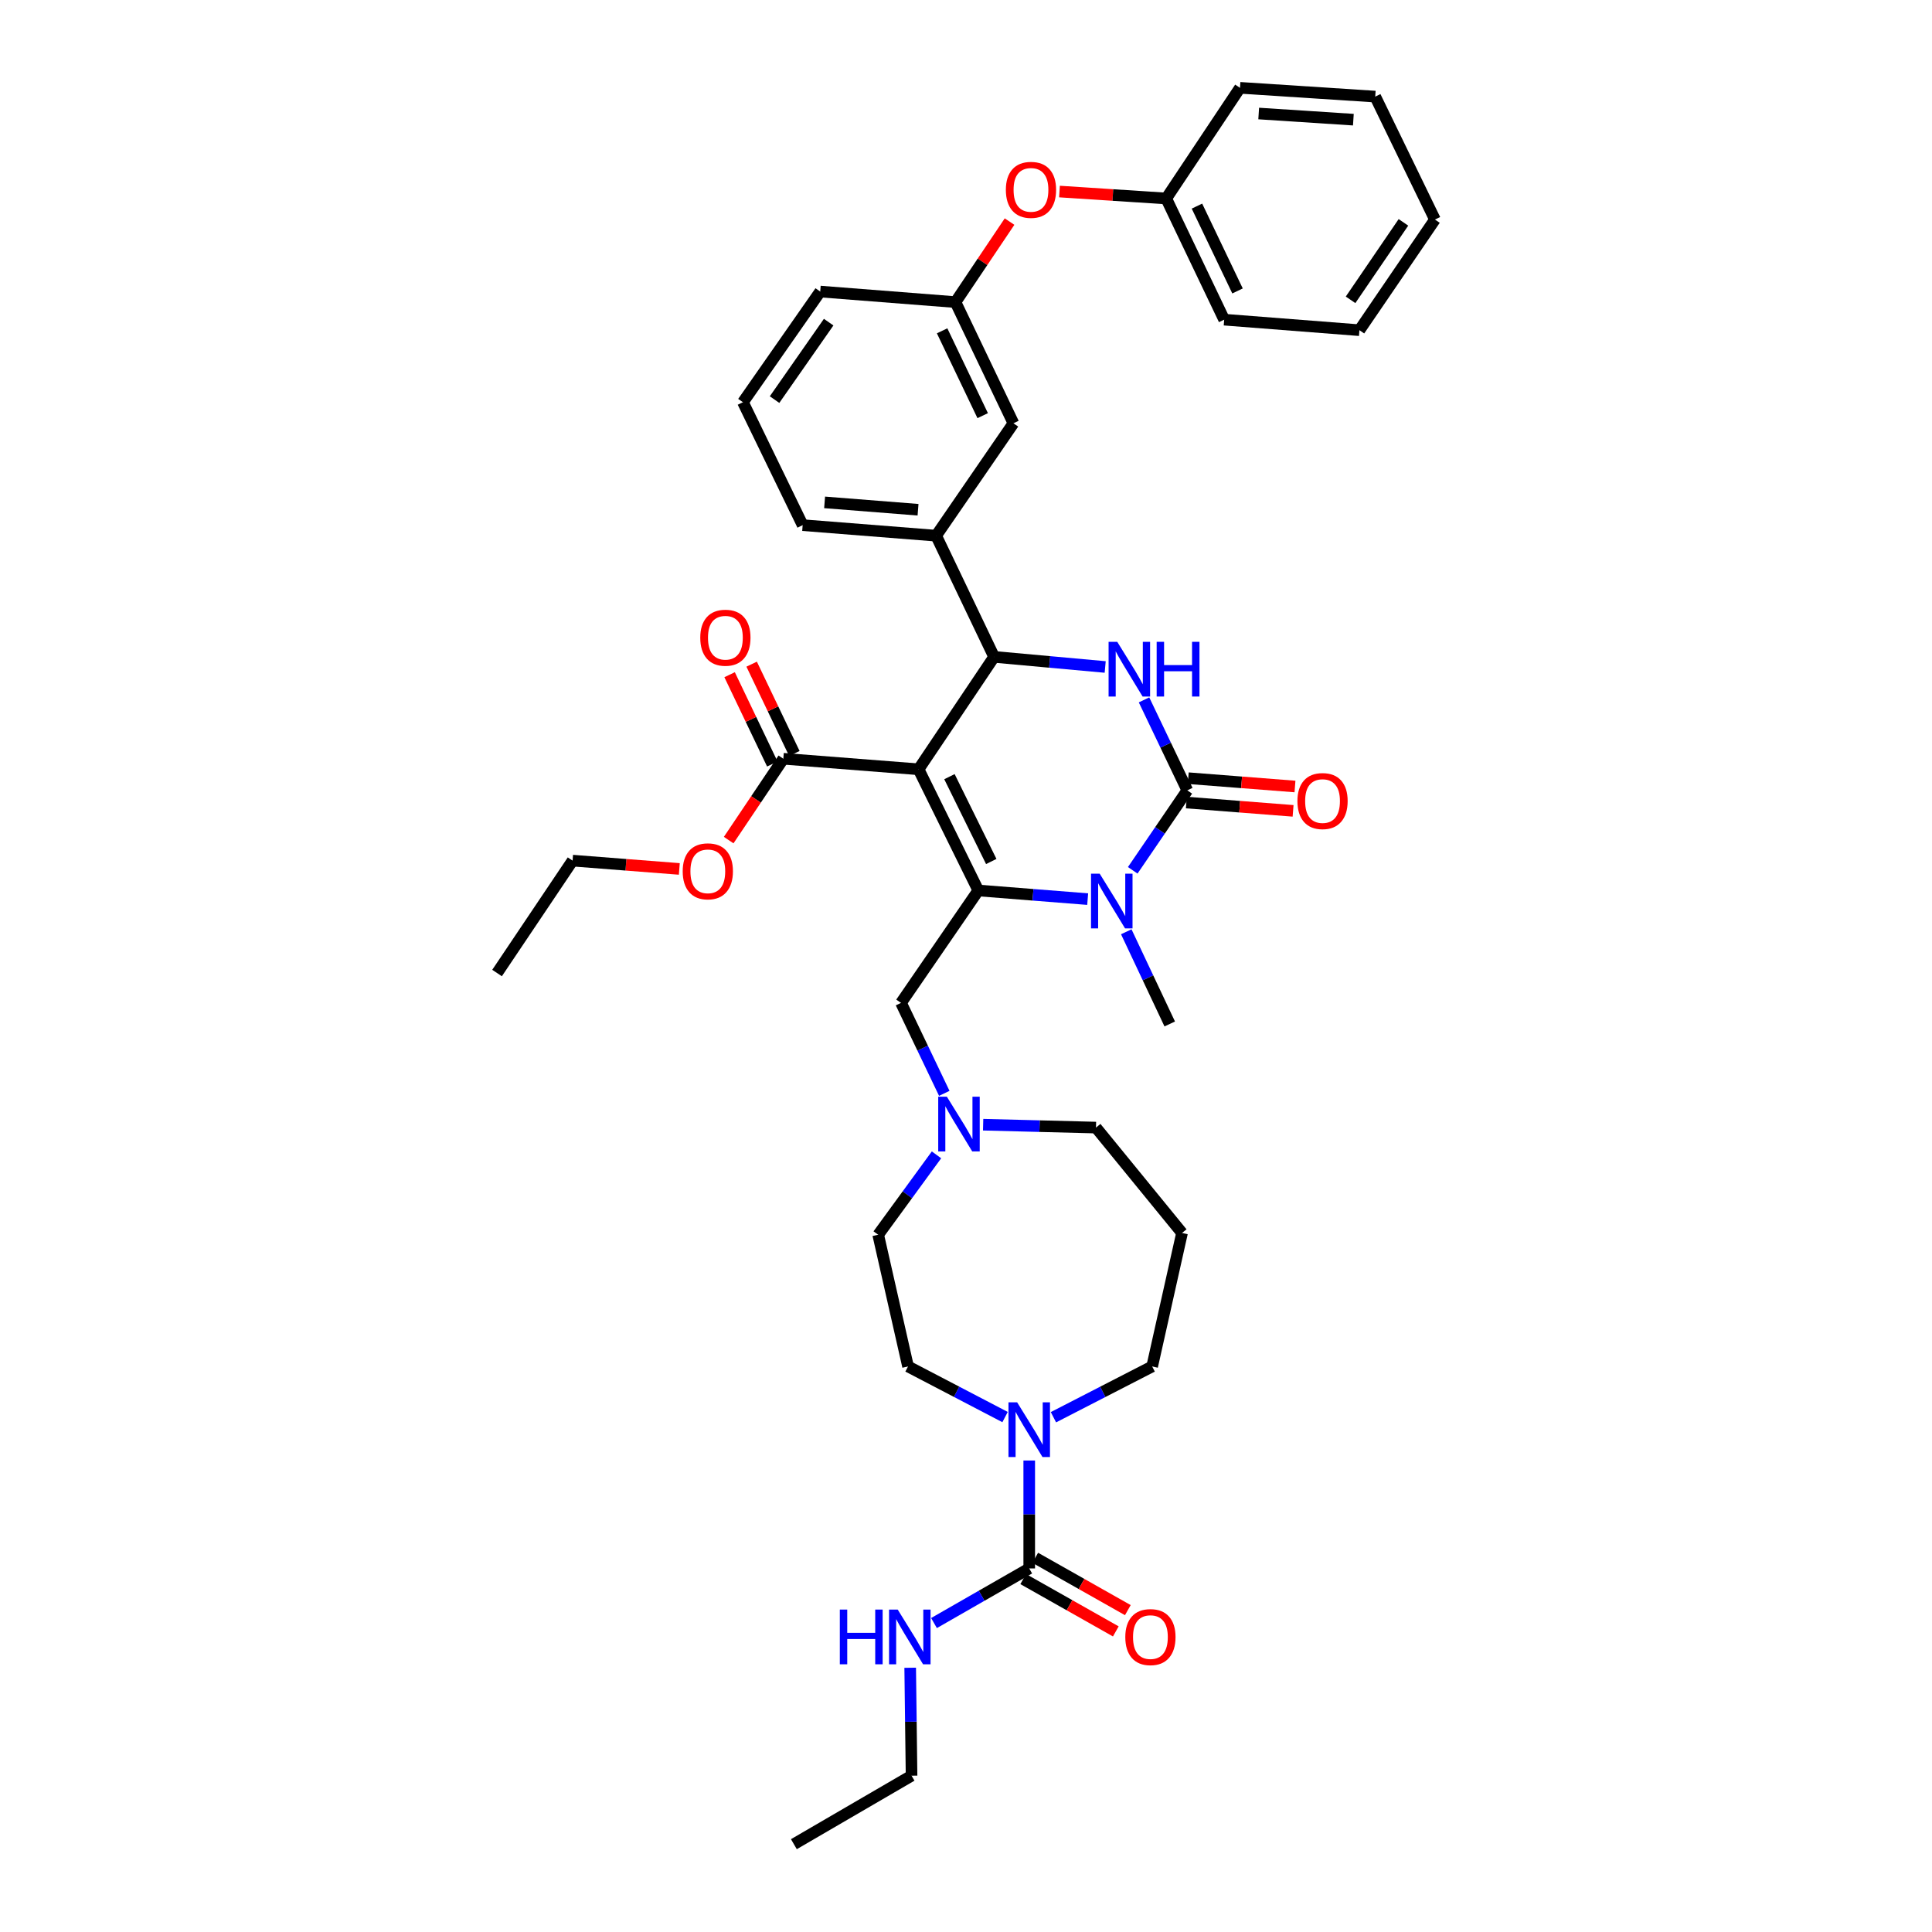 <?xml version='1.0' encoding='iso-8859-1'?>
<svg version='1.1' baseProfile='full'
              xmlns='http://www.w3.org/2000/svg'
                      xmlns:rdkit='http://www.rdkit.org/xml'
                      xmlns:xlink='http://www.w3.org/1999/xlink'
                  xml:space='preserve'
width='1000px' height='1000px' viewBox='0 0 1000 1000'>
<!-- END OF HEADER -->
<rect style='opacity:1.0;fill:#FFFFFF;stroke:none' width='1000' height='1000' x='0' y='0'> </rect>
<path class='bond-0' d='M 471.819,919.092 L 410.911,954.545' style='fill:none;fill-rule:evenodd;stroke:#000000;stroke-width:6px;stroke-linecap:butt;stroke-linejoin:miter;stroke-opacity:1' />
<path class='bond-1' d='M 471.819,919.092 L 471.466,891.16' style='fill:none;fill-rule:evenodd;stroke:#000000;stroke-width:6px;stroke-linecap:butt;stroke-linejoin:miter;stroke-opacity:1' />
<path class='bond-1' d='M 471.466,891.16 L 471.114,863.228' style='fill:none;fill-rule:evenodd;stroke:#0000FF;stroke-width:6px;stroke-linecap:butt;stroke-linejoin:miter;stroke-opacity:1' />
<path class='bond-2' d='M 520.218,733.474 L 495.109,720.374' style='fill:none;fill-rule:evenodd;stroke:#0000FF;stroke-width:6px;stroke-linecap:butt;stroke-linejoin:miter;stroke-opacity:1' />
<path class='bond-2' d='M 495.109,720.374 L 469.999,707.273' style='fill:none;fill-rule:evenodd;stroke:#000000;stroke-width:6px;stroke-linecap:butt;stroke-linejoin:miter;stroke-opacity:1' />
<path class='bond-3' d='M 532.727,755.956 L 532.727,783.888' style='fill:none;fill-rule:evenodd;stroke:#0000FF;stroke-width:6px;stroke-linecap:butt;stroke-linejoin:miter;stroke-opacity:1' />
<path class='bond-3' d='M 532.727,783.888 L 532.727,811.82' style='fill:none;fill-rule:evenodd;stroke:#000000;stroke-width:6px;stroke-linecap:butt;stroke-linejoin:miter;stroke-opacity:1' />
<path class='bond-4' d='M 545.256,733.557 L 570.809,720.415' style='fill:none;fill-rule:evenodd;stroke:#0000FF;stroke-width:6px;stroke-linecap:butt;stroke-linejoin:miter;stroke-opacity:1' />
<path class='bond-4' d='M 570.809,720.415 L 596.361,707.273' style='fill:none;fill-rule:evenodd;stroke:#000000;stroke-width:6px;stroke-linecap:butt;stroke-linejoin:miter;stroke-opacity:1' />
<path class='bond-5' d='M 532.727,811.82 L 508.08,825.956' style='fill:none;fill-rule:evenodd;stroke:#000000;stroke-width:6px;stroke-linecap:butt;stroke-linejoin:miter;stroke-opacity:1' />
<path class='bond-5' d='M 508.08,825.956 L 483.434,840.091' style='fill:none;fill-rule:evenodd;stroke:#0000FF;stroke-width:6px;stroke-linecap:butt;stroke-linejoin:miter;stroke-opacity:1' />
<path class='bond-6' d='M 529.616,817.325 L 553.579,830.869' style='fill:none;fill-rule:evenodd;stroke:#000000;stroke-width:6px;stroke-linecap:butt;stroke-linejoin:miter;stroke-opacity:1' />
<path class='bond-6' d='M 553.579,830.869 L 577.542,844.412' style='fill:none;fill-rule:evenodd;stroke:#FF0000;stroke-width:6px;stroke-linecap:butt;stroke-linejoin:miter;stroke-opacity:1' />
<path class='bond-6' d='M 535.838,806.315 L 559.802,819.859' style='fill:none;fill-rule:evenodd;stroke:#000000;stroke-width:6px;stroke-linecap:butt;stroke-linejoin:miter;stroke-opacity:1' />
<path class='bond-6' d='M 559.802,819.859 L 583.765,833.402' style='fill:none;fill-rule:evenodd;stroke:#FF0000;stroke-width:6px;stroke-linecap:butt;stroke-linejoin:miter;stroke-opacity:1' />
<path class='bond-7' d='M 567.274,583.637 L 538.074,582.888' style='fill:none;fill-rule:evenodd;stroke:#000000;stroke-width:6px;stroke-linecap:butt;stroke-linejoin:miter;stroke-opacity:1' />
<path class='bond-7' d='M 538.074,582.888 L 508.874,582.139' style='fill:none;fill-rule:evenodd;stroke:#0000FF;stroke-width:6px;stroke-linecap:butt;stroke-linejoin:miter;stroke-opacity:1' />
<path class='bond-8' d='M 567.274,583.637 L 611.818,638.18' style='fill:none;fill-rule:evenodd;stroke:#000000;stroke-width:6px;stroke-linecap:butt;stroke-linejoin:miter;stroke-opacity:1' />
<path class='bond-9' d='M 488.759,565.919 L 477.563,542.504' style='fill:none;fill-rule:evenodd;stroke:#0000FF;stroke-width:6px;stroke-linecap:butt;stroke-linejoin:miter;stroke-opacity:1' />
<path class='bond-9' d='M 477.563,542.504 L 466.367,519.09' style='fill:none;fill-rule:evenodd;stroke:#000000;stroke-width:6px;stroke-linecap:butt;stroke-linejoin:miter;stroke-opacity:1' />
<path class='bond-10' d='M 484.729,597.75 L 469.639,618.422' style='fill:none;fill-rule:evenodd;stroke:#0000FF;stroke-width:6px;stroke-linecap:butt;stroke-linejoin:miter;stroke-opacity:1' />
<path class='bond-10' d='M 469.639,618.422 L 454.549,639.093' style='fill:none;fill-rule:evenodd;stroke:#000000;stroke-width:6px;stroke-linecap:butt;stroke-linejoin:miter;stroke-opacity:1' />
<path class='bond-11' d='M 454.549,639.093 L 469.999,707.273' style='fill:none;fill-rule:evenodd;stroke:#000000;stroke-width:6px;stroke-linecap:butt;stroke-linejoin:miter;stroke-opacity:1' />
<path class='bond-12' d='M 475.451,398.18 L 506.366,460.907' style='fill:none;fill-rule:evenodd;stroke:#000000;stroke-width:6px;stroke-linecap:butt;stroke-linejoin:miter;stroke-opacity:1' />
<path class='bond-12' d='M 491.432,401.998 L 513.072,445.908' style='fill:none;fill-rule:evenodd;stroke:#000000;stroke-width:6px;stroke-linecap:butt;stroke-linejoin:miter;stroke-opacity:1' />
<path class='bond-13' d='M 475.451,398.18 L 514.544,339.997' style='fill:none;fill-rule:evenodd;stroke:#000000;stroke-width:6px;stroke-linecap:butt;stroke-linejoin:miter;stroke-opacity:1' />
<path class='bond-14' d='M 475.451,398.18 L 405.451,392.727' style='fill:none;fill-rule:evenodd;stroke:#000000;stroke-width:6px;stroke-linecap:butt;stroke-linejoin:miter;stroke-opacity:1' />
<path class='bond-15' d='M 506.366,460.907 L 534.672,463.144' style='fill:none;fill-rule:evenodd;stroke:#000000;stroke-width:6px;stroke-linecap:butt;stroke-linejoin:miter;stroke-opacity:1' />
<path class='bond-15' d='M 534.672,463.144 L 562.979,465.381' style='fill:none;fill-rule:evenodd;stroke:#0000FF;stroke-width:6px;stroke-linecap:butt;stroke-linejoin:miter;stroke-opacity:1' />
<path class='bond-16' d='M 506.366,460.907 L 466.367,519.09' style='fill:none;fill-rule:evenodd;stroke:#000000;stroke-width:6px;stroke-linecap:butt;stroke-linejoin:miter;stroke-opacity:1' />
<path class='bond-17' d='M 582.957,482.285 L 594.205,506.143' style='fill:none;fill-rule:evenodd;stroke:#0000FF;stroke-width:6px;stroke-linecap:butt;stroke-linejoin:miter;stroke-opacity:1' />
<path class='bond-17' d='M 594.205,506.143 L 605.453,530.001' style='fill:none;fill-rule:evenodd;stroke:#000000;stroke-width:6px;stroke-linecap:butt;stroke-linejoin:miter;stroke-opacity:1' />
<path class='bond-18' d='M 586.3,450.473 L 600.422,429.782' style='fill:none;fill-rule:evenodd;stroke:#0000FF;stroke-width:6px;stroke-linecap:butt;stroke-linejoin:miter;stroke-opacity:1' />
<path class='bond-18' d='M 600.422,429.782 L 614.544,409.091' style='fill:none;fill-rule:evenodd;stroke:#000000;stroke-width:6px;stroke-linecap:butt;stroke-linejoin:miter;stroke-opacity:1' />
<path class='bond-19' d='M 614.544,409.091 L 603.346,385.676' style='fill:none;fill-rule:evenodd;stroke:#000000;stroke-width:6px;stroke-linecap:butt;stroke-linejoin:miter;stroke-opacity:1' />
<path class='bond-19' d='M 603.346,385.676 L 592.147,362.261' style='fill:none;fill-rule:evenodd;stroke:#0000FF;stroke-width:6px;stroke-linecap:butt;stroke-linejoin:miter;stroke-opacity:1' />
<path class='bond-20' d='M 614.053,415.395 L 641.676,417.547' style='fill:none;fill-rule:evenodd;stroke:#000000;stroke-width:6px;stroke-linecap:butt;stroke-linejoin:miter;stroke-opacity:1' />
<path class='bond-20' d='M 641.676,417.547 L 669.298,419.698' style='fill:none;fill-rule:evenodd;stroke:#FF0000;stroke-width:6px;stroke-linecap:butt;stroke-linejoin:miter;stroke-opacity:1' />
<path class='bond-20' d='M 615.036,402.787 L 642.658,404.938' style='fill:none;fill-rule:evenodd;stroke:#000000;stroke-width:6px;stroke-linecap:butt;stroke-linejoin:miter;stroke-opacity:1' />
<path class='bond-20' d='M 642.658,404.938 L 670.28,407.09' style='fill:none;fill-rule:evenodd;stroke:#FF0000;stroke-width:6px;stroke-linecap:butt;stroke-linejoin:miter;stroke-opacity:1' />
<path class='bond-21' d='M 572.046,345.227 L 543.295,342.612' style='fill:none;fill-rule:evenodd;stroke:#0000FF;stroke-width:6px;stroke-linecap:butt;stroke-linejoin:miter;stroke-opacity:1' />
<path class='bond-21' d='M 543.295,342.612 L 514.544,339.997' style='fill:none;fill-rule:evenodd;stroke:#000000;stroke-width:6px;stroke-linecap:butt;stroke-linejoin:miter;stroke-opacity:1' />
<path class='bond-22' d='M 514.544,339.997 L 484.543,277.27' style='fill:none;fill-rule:evenodd;stroke:#000000;stroke-width:6px;stroke-linecap:butt;stroke-linejoin:miter;stroke-opacity:1' />
<path class='bond-23' d='M 411.156,390 L 400.104,366.885' style='fill:none;fill-rule:evenodd;stroke:#000000;stroke-width:6px;stroke-linecap:butt;stroke-linejoin:miter;stroke-opacity:1' />
<path class='bond-23' d='M 400.104,366.885 L 389.051,343.77' style='fill:none;fill-rule:evenodd;stroke:#FF0000;stroke-width:6px;stroke-linecap:butt;stroke-linejoin:miter;stroke-opacity:1' />
<path class='bond-23' d='M 399.747,395.455 L 388.694,372.34' style='fill:none;fill-rule:evenodd;stroke:#000000;stroke-width:6px;stroke-linecap:butt;stroke-linejoin:miter;stroke-opacity:1' />
<path class='bond-23' d='M 388.694,372.34 L 377.642,349.226' style='fill:none;fill-rule:evenodd;stroke:#FF0000;stroke-width:6px;stroke-linecap:butt;stroke-linejoin:miter;stroke-opacity:1' />
<path class='bond-24' d='M 405.451,392.727 L 391.307,413.782' style='fill:none;fill-rule:evenodd;stroke:#000000;stroke-width:6px;stroke-linecap:butt;stroke-linejoin:miter;stroke-opacity:1' />
<path class='bond-24' d='M 391.307,413.782 L 377.163,434.837' style='fill:none;fill-rule:evenodd;stroke:#FF0000;stroke-width:6px;stroke-linecap:butt;stroke-linejoin:miter;stroke-opacity:1' />
<path class='bond-25' d='M 351.611,449.76 L 323.988,447.609' style='fill:none;fill-rule:evenodd;stroke:#FF0000;stroke-width:6px;stroke-linecap:butt;stroke-linejoin:miter;stroke-opacity:1' />
<path class='bond-25' d='M 323.988,447.609 L 296.366,445.457' style='fill:none;fill-rule:evenodd;stroke:#000000;stroke-width:6px;stroke-linecap:butt;stroke-linejoin:miter;stroke-opacity:1' />
<path class='bond-26' d='M 296.366,445.457 L 257.274,503.639' style='fill:none;fill-rule:evenodd;stroke:#000000;stroke-width:6px;stroke-linecap:butt;stroke-linejoin:miter;stroke-opacity:1' />
<path class='bond-27' d='M 522.541,114.697 L 508.544,135.532' style='fill:none;fill-rule:evenodd;stroke:#FF0000;stroke-width:6px;stroke-linecap:butt;stroke-linejoin:miter;stroke-opacity:1' />
<path class='bond-27' d='M 508.544,135.532 L 494.548,156.367' style='fill:none;fill-rule:evenodd;stroke:#000000;stroke-width:6px;stroke-linecap:butt;stroke-linejoin:miter;stroke-opacity:1' />
<path class='bond-28' d='M 548.387,99.143 L 576.01,100.936' style='fill:none;fill-rule:evenodd;stroke:#FF0000;stroke-width:6px;stroke-linecap:butt;stroke-linejoin:miter;stroke-opacity:1' />
<path class='bond-28' d='M 576.01,100.936 L 603.633,102.73' style='fill:none;fill-rule:evenodd;stroke:#000000;stroke-width:6px;stroke-linecap:butt;stroke-linejoin:miter;stroke-opacity:1' />
<path class='bond-29' d='M 494.548,156.367 L 524.549,219.094' style='fill:none;fill-rule:evenodd;stroke:#000000;stroke-width:6px;stroke-linecap:butt;stroke-linejoin:miter;stroke-opacity:1' />
<path class='bond-29' d='M 487.639,171.232 L 508.64,215.142' style='fill:none;fill-rule:evenodd;stroke:#000000;stroke-width:6px;stroke-linecap:butt;stroke-linejoin:miter;stroke-opacity:1' />
<path class='bond-30' d='M 494.548,156.367 L 424.548,150.907' style='fill:none;fill-rule:evenodd;stroke:#000000;stroke-width:6px;stroke-linecap:butt;stroke-linejoin:miter;stroke-opacity:1' />
<path class='bond-31' d='M 524.549,219.094 L 484.543,277.27' style='fill:none;fill-rule:evenodd;stroke:#000000;stroke-width:6px;stroke-linecap:butt;stroke-linejoin:miter;stroke-opacity:1' />
<path class='bond-32' d='M 484.543,277.27 L 415.456,271.817' style='fill:none;fill-rule:evenodd;stroke:#000000;stroke-width:6px;stroke-linecap:butt;stroke-linejoin:miter;stroke-opacity:1' />
<path class='bond-32' d='M 475.175,263.844 L 426.814,260.028' style='fill:none;fill-rule:evenodd;stroke:#000000;stroke-width:6px;stroke-linecap:butt;stroke-linejoin:miter;stroke-opacity:1' />
<path class='bond-33' d='M 603.633,102.73 L 633.634,165.458' style='fill:none;fill-rule:evenodd;stroke:#000000;stroke-width:6px;stroke-linecap:butt;stroke-linejoin:miter;stroke-opacity:1' />
<path class='bond-33' d='M 619.542,106.683 L 640.543,150.592' style='fill:none;fill-rule:evenodd;stroke:#000000;stroke-width:6px;stroke-linecap:butt;stroke-linejoin:miter;stroke-opacity:1' />
<path class='bond-34' d='M 603.633,102.73 L 641.819,45.455' style='fill:none;fill-rule:evenodd;stroke:#000000;stroke-width:6px;stroke-linecap:butt;stroke-linejoin:miter;stroke-opacity:1' />
<path class='bond-35' d='M 384.542,208.183 L 424.548,150.907' style='fill:none;fill-rule:evenodd;stroke:#000000;stroke-width:6px;stroke-linecap:butt;stroke-linejoin:miter;stroke-opacity:1' />
<path class='bond-35' d='M 400.911,206.834 L 428.915,166.741' style='fill:none;fill-rule:evenodd;stroke:#000000;stroke-width:6px;stroke-linecap:butt;stroke-linejoin:miter;stroke-opacity:1' />
<path class='bond-36' d='M 384.542,208.183 L 415.456,271.817' style='fill:none;fill-rule:evenodd;stroke:#000000;stroke-width:6px;stroke-linecap:butt;stroke-linejoin:miter;stroke-opacity:1' />
<path class='bond-37' d='M 633.634,165.458 L 703.634,170.91' style='fill:none;fill-rule:evenodd;stroke:#000000;stroke-width:6px;stroke-linecap:butt;stroke-linejoin:miter;stroke-opacity:1' />
<path class='bond-38' d='M 641.819,45.455 L 711.819,50' style='fill:none;fill-rule:evenodd;stroke:#000000;stroke-width:6px;stroke-linecap:butt;stroke-linejoin:miter;stroke-opacity:1' />
<path class='bond-38' d='M 651.5,58.757 L 700.5,61.939' style='fill:none;fill-rule:evenodd;stroke:#000000;stroke-width:6px;stroke-linecap:butt;stroke-linejoin:miter;stroke-opacity:1' />
<path class='bond-39' d='M 711.819,50 L 742.726,113.635' style='fill:none;fill-rule:evenodd;stroke:#000000;stroke-width:6px;stroke-linecap:butt;stroke-linejoin:miter;stroke-opacity:1' />
<path class='bond-40' d='M 703.634,170.91 L 742.726,113.635' style='fill:none;fill-rule:evenodd;stroke:#000000;stroke-width:6px;stroke-linecap:butt;stroke-linejoin:miter;stroke-opacity:1' />
<path class='bond-40' d='M 699.052,155.19 L 726.417,115.096' style='fill:none;fill-rule:evenodd;stroke:#000000;stroke-width:6px;stroke-linecap:butt;stroke-linejoin:miter;stroke-opacity:1' />
<path class='bond-41' d='M 611.818,638.18 L 596.361,707.273' style='fill:none;fill-rule:evenodd;stroke:#000000;stroke-width:6px;stroke-linecap:butt;stroke-linejoin:miter;stroke-opacity:1' />
<path  class='atom-1' d='M 526.467 725.84
L 535.747 740.84
Q 536.667 742.32, 538.147 745
Q 539.627 747.68, 539.707 747.84
L 539.707 725.84
L 543.467 725.84
L 543.467 754.16
L 539.587 754.16
L 529.627 737.76
Q 528.467 735.84, 527.227 733.64
Q 526.027 731.44, 525.667 730.76
L 525.667 754.16
L 521.987 754.16
L 521.987 725.84
L 526.467 725.84
' fill='#0000FF'/>
<path  class='atom-3' d='M 434.692 833.113
L 438.532 833.113
L 438.532 845.153
L 453.012 845.153
L 453.012 833.113
L 456.852 833.113
L 456.852 861.433
L 453.012 861.433
L 453.012 848.353
L 438.532 848.353
L 438.532 861.433
L 434.692 861.433
L 434.692 833.113
' fill='#0000FF'/>
<path  class='atom-3' d='M 464.652 833.113
L 473.932 848.113
Q 474.852 849.593, 476.332 852.273
Q 477.812 854.953, 477.892 855.113
L 477.892 833.113
L 481.652 833.113
L 481.652 861.433
L 477.772 861.433
L 467.812 845.033
Q 466.652 843.113, 465.412 840.913
Q 464.212 838.713, 463.852 838.033
L 463.852 861.433
L 460.172 861.433
L 460.172 833.113
L 464.652 833.113
' fill='#0000FF'/>
<path  class='atom-4' d='M 582.455 847.353
Q 582.455 840.553, 585.815 836.753
Q 589.175 832.953, 595.455 832.953
Q 601.735 832.953, 605.095 836.753
Q 608.455 840.553, 608.455 847.353
Q 608.455 854.233, 605.055 858.153
Q 601.655 862.033, 595.455 862.033
Q 589.215 862.033, 585.815 858.153
Q 582.455 854.273, 582.455 847.353
M 595.455 858.833
Q 599.775 858.833, 602.095 855.953
Q 604.455 853.033, 604.455 847.353
Q 604.455 841.793, 602.095 838.993
Q 599.775 836.153, 595.455 836.153
Q 591.135 836.153, 588.775 838.953
Q 586.455 841.753, 586.455 847.353
Q 586.455 853.073, 588.775 855.953
Q 591.135 858.833, 595.455 858.833
' fill='#FF0000'/>
<path  class='atom-7' d='M 490.101 567.657
L 499.381 582.657
Q 500.301 584.137, 501.781 586.817
Q 503.261 589.497, 503.341 589.657
L 503.341 567.657
L 507.101 567.657
L 507.101 595.977
L 503.221 595.977
L 493.261 579.577
Q 492.101 577.657, 490.861 575.457
Q 489.661 573.257, 489.301 572.577
L 489.301 595.977
L 485.621 595.977
L 485.621 567.657
L 490.101 567.657
' fill='#0000FF'/>
<path  class='atom-11' d='M 569.192 452.207
L 578.472 467.207
Q 579.392 468.687, 580.872 471.367
Q 582.352 474.047, 582.432 474.207
L 582.432 452.207
L 586.192 452.207
L 586.192 480.527
L 582.312 480.527
L 572.352 464.127
Q 571.192 462.207, 569.952 460.007
Q 568.752 457.807, 568.392 457.127
L 568.392 480.527
L 564.712 480.527
L 564.712 452.207
L 569.192 452.207
' fill='#0000FF'/>
<path  class='atom-13' d='M 578.284 332.203
L 587.564 347.203
Q 588.484 348.683, 589.964 351.363
Q 591.444 354.043, 591.524 354.203
L 591.524 332.203
L 595.284 332.203
L 595.284 360.523
L 591.404 360.523
L 581.444 344.123
Q 580.284 342.203, 579.044 340.003
Q 577.844 337.803, 577.484 337.123
L 577.484 360.523
L 573.804 360.523
L 573.804 332.203
L 578.284 332.203
' fill='#0000FF'/>
<path  class='atom-13' d='M 598.684 332.203
L 602.524 332.203
L 602.524 344.243
L 617.004 344.243
L 617.004 332.203
L 620.844 332.203
L 620.844 360.523
L 617.004 360.523
L 617.004 347.443
L 602.524 347.443
L 602.524 360.523
L 598.684 360.523
L 598.684 332.203
' fill='#0000FF'/>
<path  class='atom-15' d='M 671.544 414.623
Q 671.544 407.823, 674.904 404.023
Q 678.264 400.223, 684.544 400.223
Q 690.824 400.223, 694.184 404.023
Q 697.544 407.823, 697.544 414.623
Q 697.544 421.503, 694.144 425.423
Q 690.744 429.303, 684.544 429.303
Q 678.304 429.303, 674.904 425.423
Q 671.544 421.543, 671.544 414.623
M 684.544 426.103
Q 688.864 426.103, 691.184 423.223
Q 693.544 420.303, 693.544 414.623
Q 693.544 409.063, 691.184 406.263
Q 688.864 403.423, 684.544 403.423
Q 680.224 403.423, 677.864 406.223
Q 675.544 409.023, 675.544 414.623
Q 675.544 420.343, 677.864 423.223
Q 680.224 426.103, 684.544 426.103
' fill='#FF0000'/>
<path  class='atom-19' d='M 362.458 330.08
Q 362.458 323.28, 365.818 319.48
Q 369.178 315.68, 375.458 315.68
Q 381.738 315.68, 385.098 319.48
Q 388.458 323.28, 388.458 330.08
Q 388.458 336.96, 385.058 340.88
Q 381.658 344.76, 375.458 344.76
Q 369.218 344.76, 365.818 340.88
Q 362.458 337, 362.458 330.08
M 375.458 341.56
Q 379.778 341.56, 382.098 338.68
Q 384.458 335.76, 384.458 330.08
Q 384.458 324.52, 382.098 321.72
Q 379.778 318.88, 375.458 318.88
Q 371.138 318.88, 368.778 321.68
Q 366.458 324.48, 366.458 330.08
Q 366.458 335.8, 368.778 338.68
Q 371.138 341.56, 375.458 341.56
' fill='#FF0000'/>
<path  class='atom-20' d='M 353.366 450.99
Q 353.366 444.19, 356.726 440.39
Q 360.086 436.59, 366.366 436.59
Q 372.646 436.59, 376.006 440.39
Q 379.366 444.19, 379.366 450.99
Q 379.366 457.87, 375.966 461.79
Q 372.566 465.67, 366.366 465.67
Q 360.126 465.67, 356.726 461.79
Q 353.366 457.91, 353.366 450.99
M 366.366 462.47
Q 370.686 462.47, 373.006 459.59
Q 375.366 456.67, 375.366 450.99
Q 375.366 445.43, 373.006 442.63
Q 370.686 439.79, 366.366 439.79
Q 362.046 439.79, 359.686 442.59
Q 357.366 445.39, 357.366 450.99
Q 357.366 456.71, 359.686 459.59
Q 362.046 462.47, 366.366 462.47
' fill='#FF0000'/>
<path  class='atom-22' d='M 520.633 98.264
Q 520.633 91.465, 523.993 87.665
Q 527.353 83.865, 533.633 83.865
Q 539.913 83.865, 543.273 87.665
Q 546.633 91.465, 546.633 98.264
Q 546.633 105.144, 543.233 109.064
Q 539.833 112.944, 533.633 112.944
Q 527.393 112.944, 523.993 109.064
Q 520.633 105.184, 520.633 98.264
M 533.633 109.744
Q 537.953 109.744, 540.273 106.864
Q 542.633 103.944, 542.633 98.264
Q 542.633 92.704, 540.273 89.904
Q 537.953 87.064, 533.633 87.064
Q 529.313 87.064, 526.953 89.865
Q 524.633 92.665, 524.633 98.264
Q 524.633 103.984, 526.953 106.864
Q 529.313 109.744, 533.633 109.744
' fill='#FF0000'/>
</svg>
